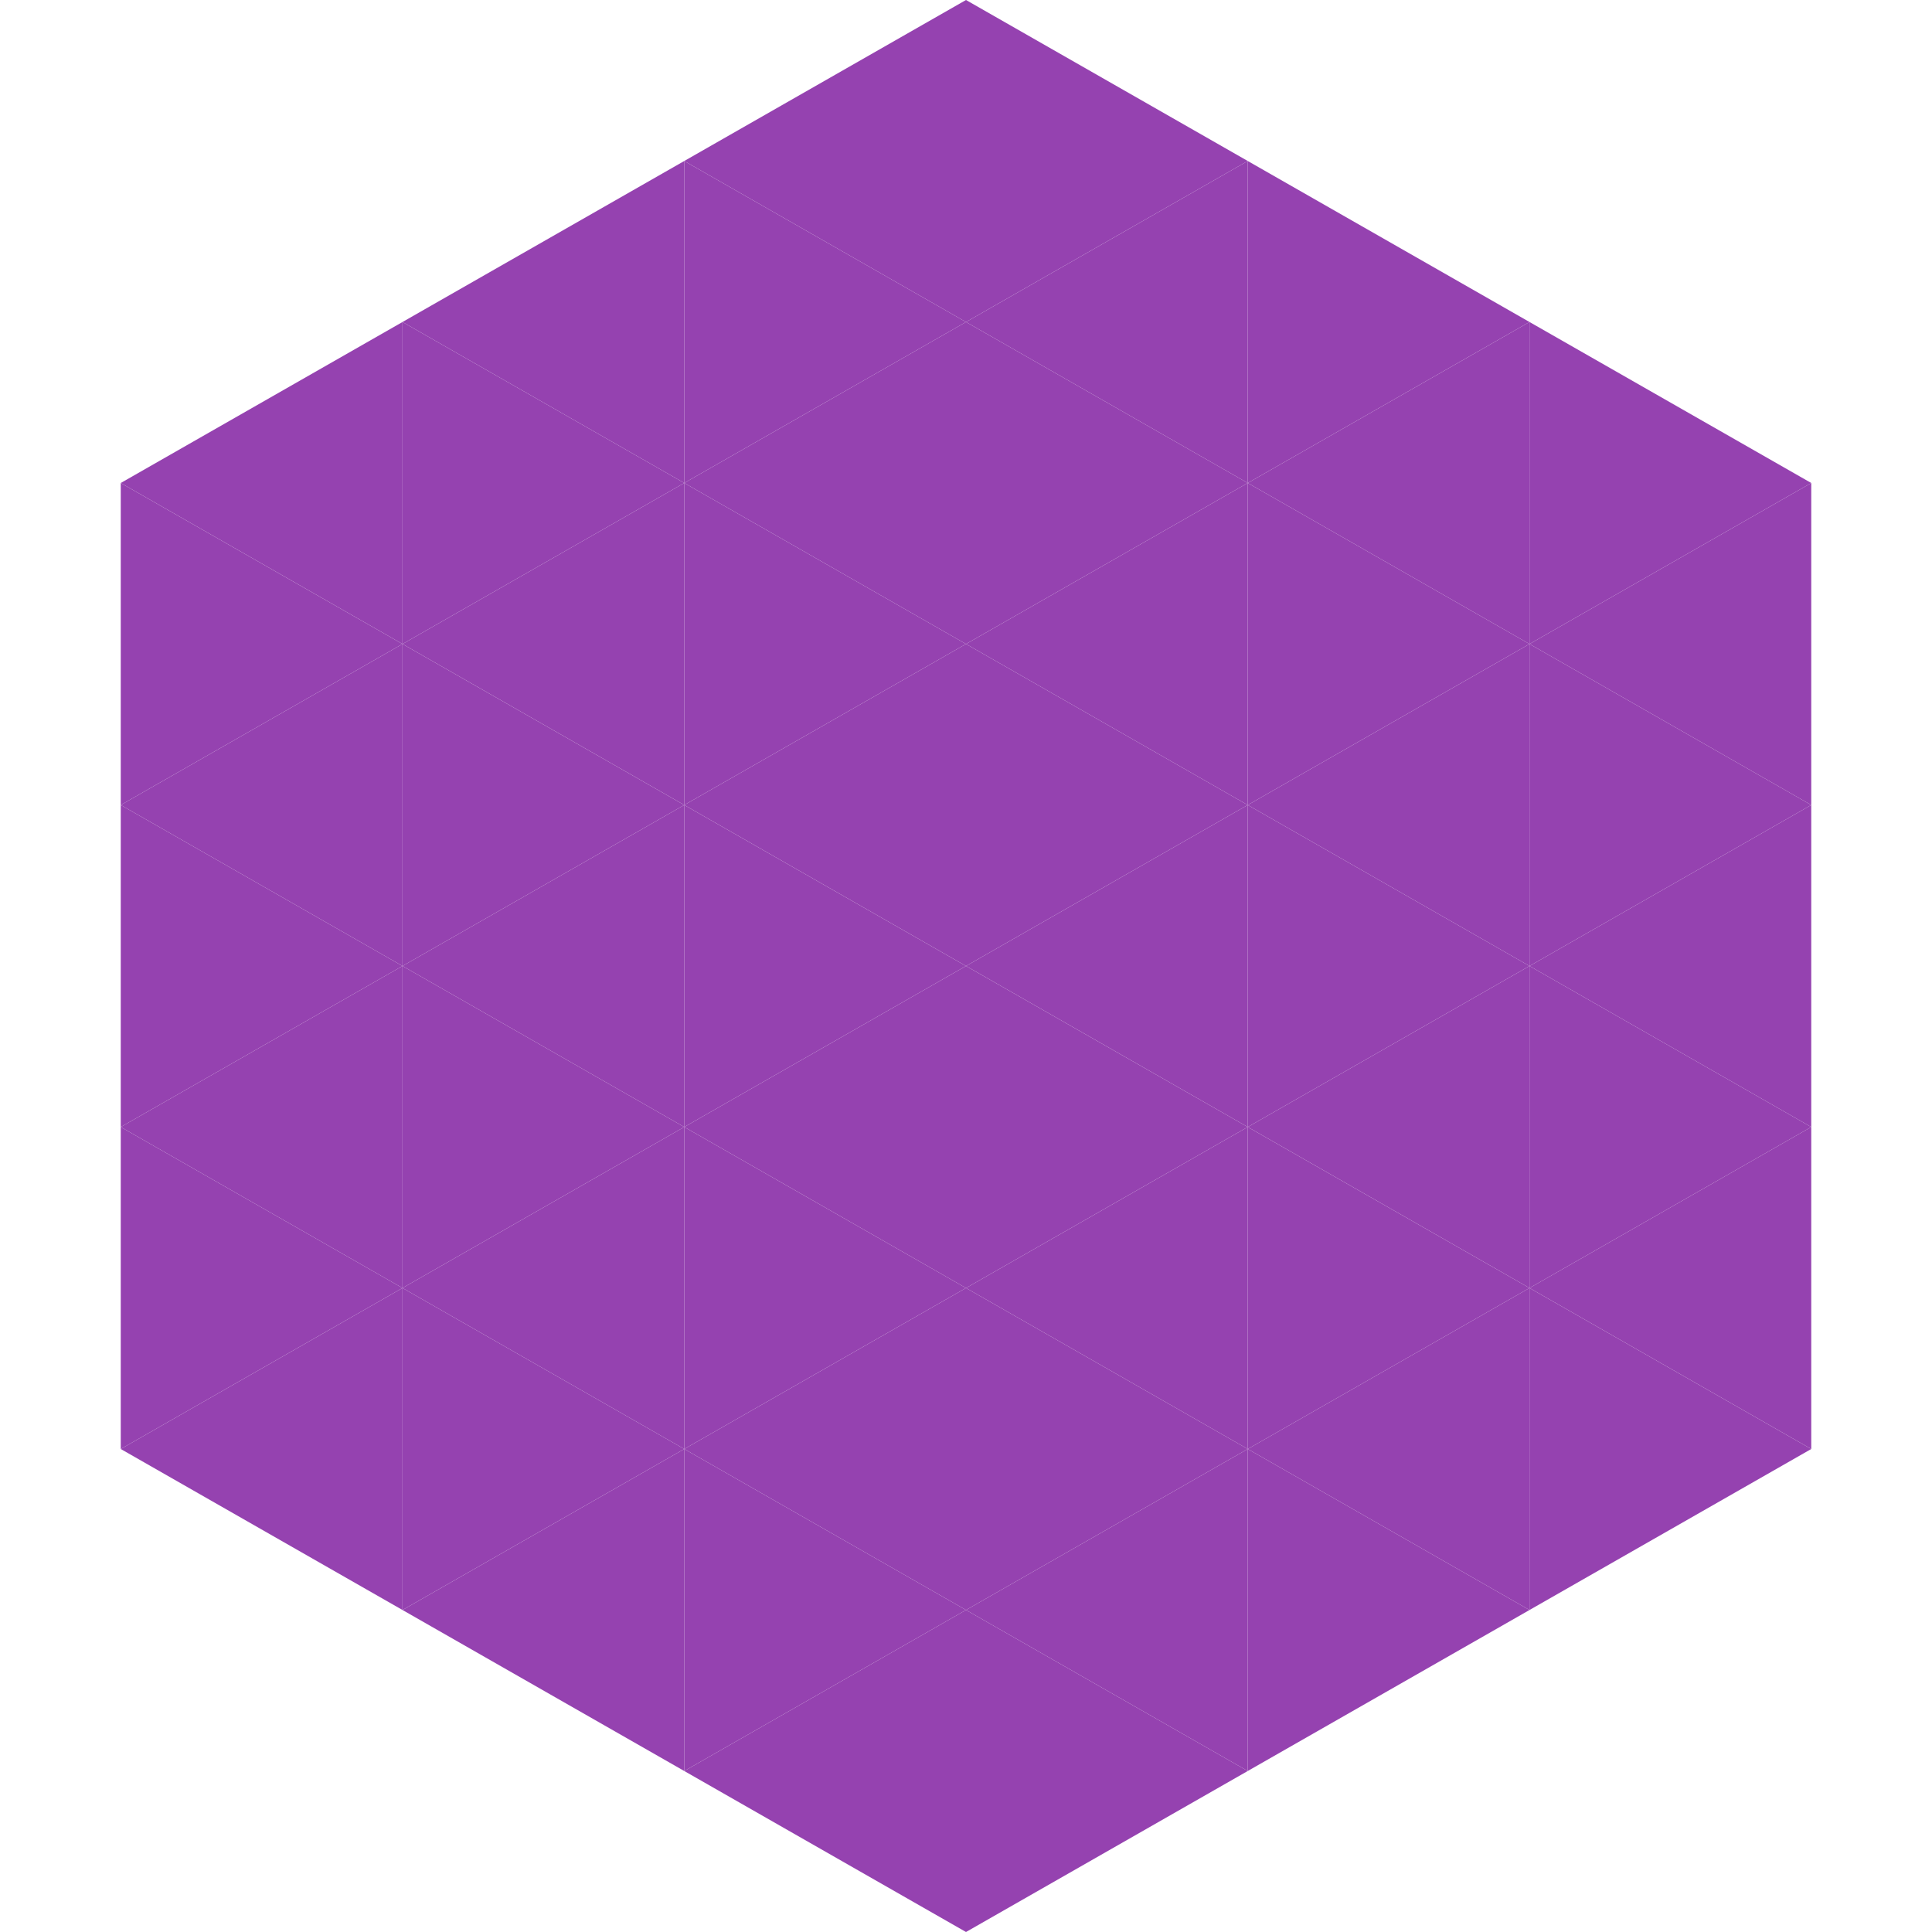 <?xml version="1.0"?>
<!-- Generated by SVGo -->
<svg width="240" height="240"
     xmlns="http://www.w3.org/2000/svg"
     xmlns:xlink="http://www.w3.org/1999/xlink">
<polygon points="50,40 15,60 50,80" style="fill:rgb(149,66,176)" />
<polygon points="190,40 225,60 190,80" style="fill:rgb(149,66,176)" />
<polygon points="15,60 50,80 15,100" style="fill:rgb(149,66,176)" />
<polygon points="225,60 190,80 225,100" style="fill:rgb(149,66,176)" />
<polygon points="50,80 15,100 50,120" style="fill:rgb(149,66,176)" />
<polygon points="190,80 225,100 190,120" style="fill:rgb(149,66,176)" />
<polygon points="15,100 50,120 15,140" style="fill:rgb(149,66,176)" />
<polygon points="225,100 190,120 225,140" style="fill:rgb(149,66,176)" />
<polygon points="50,120 15,140 50,160" style="fill:rgb(149,66,176)" />
<polygon points="190,120 225,140 190,160" style="fill:rgb(149,66,176)" />
<polygon points="15,140 50,160 15,180" style="fill:rgb(149,66,176)" />
<polygon points="225,140 190,160 225,180" style="fill:rgb(149,66,176)" />
<polygon points="50,160 15,180 50,200" style="fill:rgb(149,66,176)" />
<polygon points="190,160 225,180 190,200" style="fill:rgb(149,66,176)" />
<polygon points="15,180 50,200 15,220" style="fill:rgb(255,255,255); fill-opacity:0" />
<polygon points="225,180 190,200 225,220" style="fill:rgb(255,255,255); fill-opacity:0" />
<polygon points="50,0 85,20 50,40" style="fill:rgb(255,255,255); fill-opacity:0" />
<polygon points="190,0 155,20 190,40" style="fill:rgb(255,255,255); fill-opacity:0" />
<polygon points="85,20 50,40 85,60" style="fill:rgb(149,66,176)" />
<polygon points="155,20 190,40 155,60" style="fill:rgb(149,66,176)" />
<polygon points="50,40 85,60 50,80" style="fill:rgb(149,66,176)" />
<polygon points="190,40 155,60 190,80" style="fill:rgb(149,66,176)" />
<polygon points="85,60 50,80 85,100" style="fill:rgb(149,66,176)" />
<polygon points="155,60 190,80 155,100" style="fill:rgb(149,66,176)" />
<polygon points="50,80 85,100 50,120" style="fill:rgb(149,66,176)" />
<polygon points="190,80 155,100 190,120" style="fill:rgb(149,66,176)" />
<polygon points="85,100 50,120 85,140" style="fill:rgb(149,66,176)" />
<polygon points="155,100 190,120 155,140" style="fill:rgb(149,66,176)" />
<polygon points="50,120 85,140 50,160" style="fill:rgb(149,66,176)" />
<polygon points="190,120 155,140 190,160" style="fill:rgb(149,66,176)" />
<polygon points="85,140 50,160 85,180" style="fill:rgb(149,66,176)" />
<polygon points="155,140 190,160 155,180" style="fill:rgb(149,66,176)" />
<polygon points="50,160 85,180 50,200" style="fill:rgb(149,66,176)" />
<polygon points="190,160 155,180 190,200" style="fill:rgb(149,66,176)" />
<polygon points="85,180 50,200 85,220" style="fill:rgb(149,66,176)" />
<polygon points="155,180 190,200 155,220" style="fill:rgb(149,66,176)" />
<polygon points="120,0 85,20 120,40" style="fill:rgb(149,66,176)" />
<polygon points="120,0 155,20 120,40" style="fill:rgb(149,66,176)" />
<polygon points="85,20 120,40 85,60" style="fill:rgb(149,66,176)" />
<polygon points="155,20 120,40 155,60" style="fill:rgb(149,66,176)" />
<polygon points="120,40 85,60 120,80" style="fill:rgb(149,66,176)" />
<polygon points="120,40 155,60 120,80" style="fill:rgb(149,66,176)" />
<polygon points="85,60 120,80 85,100" style="fill:rgb(149,66,176)" />
<polygon points="155,60 120,80 155,100" style="fill:rgb(149,66,176)" />
<polygon points="120,80 85,100 120,120" style="fill:rgb(149,66,176)" />
<polygon points="120,80 155,100 120,120" style="fill:rgb(149,66,176)" />
<polygon points="85,100 120,120 85,140" style="fill:rgb(149,66,176)" />
<polygon points="155,100 120,120 155,140" style="fill:rgb(149,66,176)" />
<polygon points="120,120 85,140 120,160" style="fill:rgb(149,66,176)" />
<polygon points="120,120 155,140 120,160" style="fill:rgb(149,66,176)" />
<polygon points="85,140 120,160 85,180" style="fill:rgb(149,66,176)" />
<polygon points="155,140 120,160 155,180" style="fill:rgb(149,66,176)" />
<polygon points="120,160 85,180 120,200" style="fill:rgb(149,66,176)" />
<polygon points="120,160 155,180 120,200" style="fill:rgb(149,66,176)" />
<polygon points="85,180 120,200 85,220" style="fill:rgb(149,66,176)" />
<polygon points="155,180 120,200 155,220" style="fill:rgb(149,66,176)" />
<polygon points="120,200 85,220 120,240" style="fill:rgb(149,66,176)" />
<polygon points="120,200 155,220 120,240" style="fill:rgb(149,66,176)" />
<polygon points="85,220 120,240 85,260" style="fill:rgb(255,255,255); fill-opacity:0" />
<polygon points="155,220 120,240 155,260" style="fill:rgb(255,255,255); fill-opacity:0" />
</svg>
